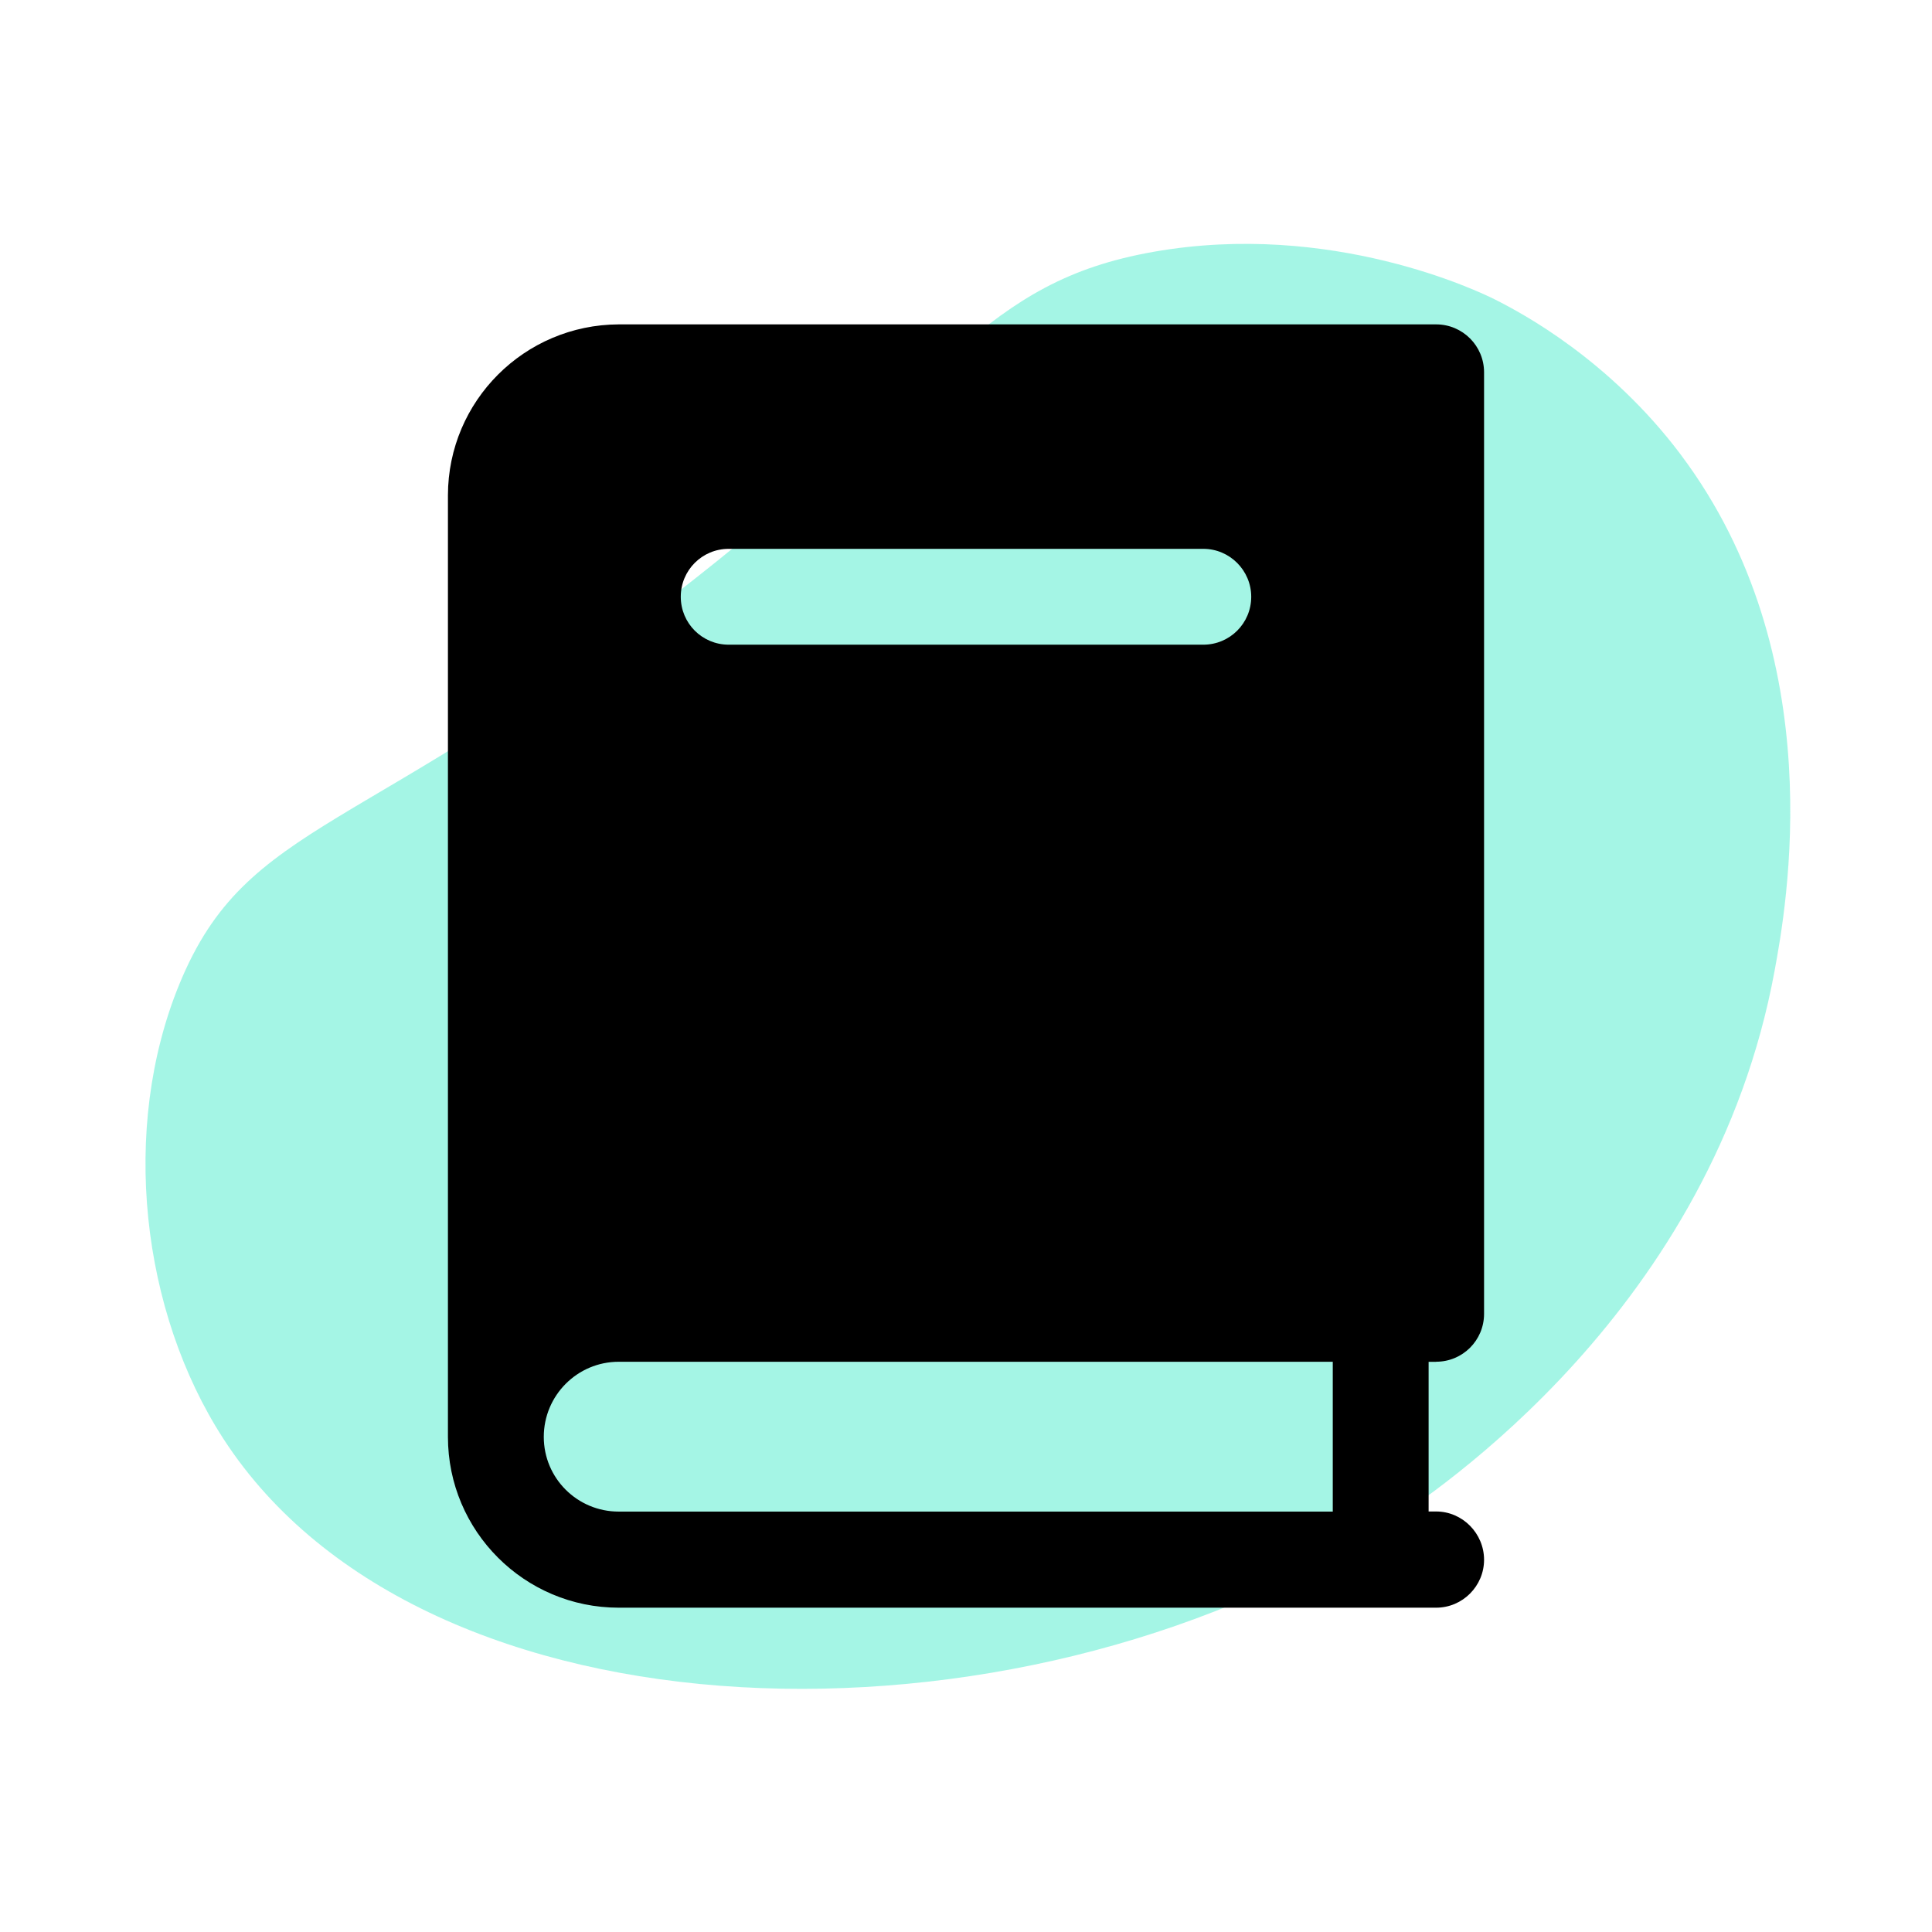 <?xml version="1.0" encoding="UTF-8"?> <svg xmlns="http://www.w3.org/2000/svg" id="Layer_2" data-name="Layer 2" viewBox="0 0 539.01 539.01"><defs><style> .cls-1 { fill: none; } .cls-2 { fill: #4aedcd; opacity: .5; } </style></defs><g id="Layer_1-2" data-name="Layer 1"><g><rect class="cls-1" width="539.01" height="539.01"></rect><path class="cls-2" d="M468.87,126.77c-19.78-26.27-43.88-39.26-51.92-43.28-4.02-2.01-45.44-22.04-95.21-13.22-47.65,8.45-56.58,35.15-128.51,91.69-91.56,71.98-124.12,66.14-143.19,112.62-16.57,40.39-10.65,91.43,12.29,126.83,56.1,86.57,220.67,89.98,323.33,24.59,15.36-9.78,92.1-61.11,109.42-155.08,3.22-17.49,16.19-87.81-26.23-144.16Z"></path><path d="M400.67,379.91c7.38,0,13.37-5.94,13.37-13.37V103.87c0-7.38-5.99-13.37-13.37-13.37h-228.05c-26.29.1-47.6,21.35-47.65,47.65v262.73c0,26.29,21.35,47.65,47.65,47.65h228.05c7.38,0,13.37-6.04,13.37-13.37s-5.99-13.47-13.37-13.47h-2.1v-41.76h2.1ZM335.71,179.86h-132.41c-7.38,0-13.37-5.94-13.37-13.37s5.99-13.37,13.37-13.37h132.41c7.38,0,13.37,6.04,13.37,13.37,0,7.43-5.99,13.37-13.37,13.37ZM371.83,421.72h-199.22c-11.52,0-20.9-9.28-20.9-20.85s9.38-20.95,20.9-20.95h199.22v41.81Z"></path></g></g></svg> 